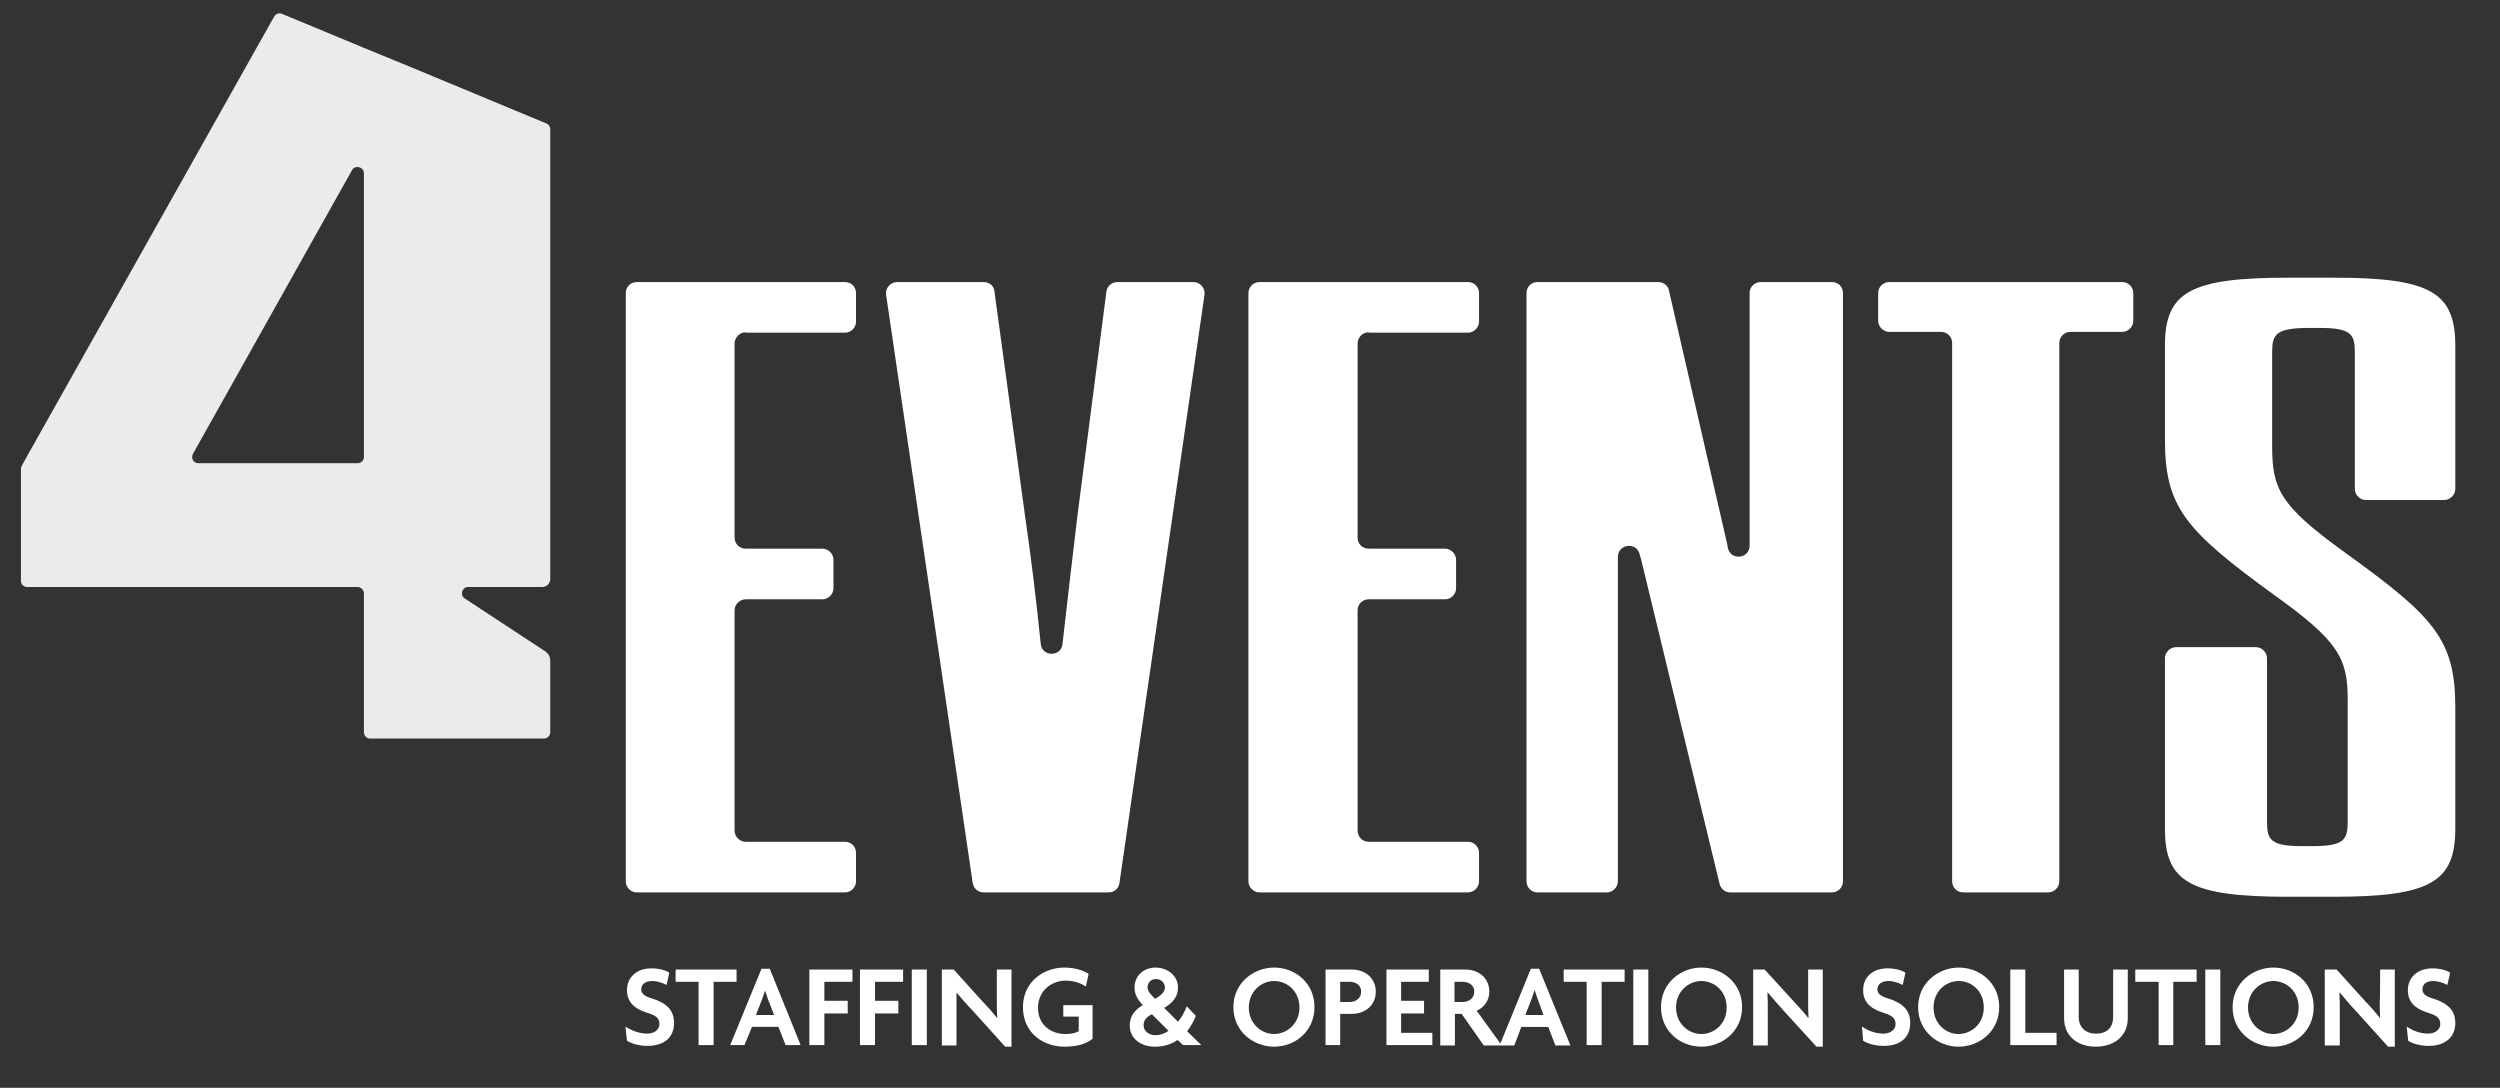 <svg version="1.2" xmlns="http://www.w3.org/2000/svg" viewBox="0 0 632 275" width="632" height="275">
	<rect x="0" y="0" width="632" height="275" fill="#333333" stroke="none"/>
	<title>Logo-White-svg</title>
	<style>
		.s0 { opacity: .9;fill: #ffffff } 
		.s1 { fill: #ffffff } 
	</style>
	<path id="Layer" fill-rule="evenodd" class="s0" d="m138.1 31.2c0.6 0.2 1 0.8 1 1.5v113.7c0 1.1-0.9 2-2.1 2h-18.7c-1.5 0-2.1 2.1-0.8 2.9l20.4 13.4c0.7 0.5 1.2 1.3 1.2 2.2v18.2c0 0.9-0.7 1.6-1.6 1.6h-44c-0.8 0-1.5-0.7-1.5-1.6v-35.1c0-0.9-0.8-1.6-1.6-1.6h-83.5c-0.9 0-1.6-0.7-1.6-1.5v-28.4q0-0.4 0.2-0.7l0.4-0.8 63.4-112.8c0.4-0.7 1.2-1 2-0.7l20.7 8.6 11.7 4.8 34.4 14.3zm-46.1 12.6c0-1.6-2.2-2.2-3-0.8l-40.2 71.7c-0.6 1.1 0.1 2.4 1.3 2.4h40.3c0.9 0 1.6-0.7 1.6-1.6z"/>
	<g id="Layer">
		<path id="Layer" class="s1" d="m188.5 84.1h25.1c1.6 0 2.8-1.3 2.8-2.8v-7.2c0-1.6-1.2-2.8-2.8-2.8h-52.6c-1.6 0-2.8 1.2-2.8 2.8v148.7c0 1.5 1.2 2.8 2.8 2.8h52.6c1.6 0 2.8-1.3 2.8-2.8v-7.2c0-1.6-1.2-2.8-2.8-2.8h-25.1c-1.5 0-2.8-1.3-2.8-2.8v-55.7c0-1.5 1.3-2.8 2.8-2.8h19.4c1.5 0 2.8-1.3 2.8-2.8v-7.2c0-1.5-1.3-2.8-2.8-2.8h-19.4c-1.5 0-2.8-1.2-2.8-2.8v-49c0-1.6 1.3-2.9 2.8-2.9z"/>
		<path id="Layer" class="s1" d="m301.7 71.3h-19.2c-1.4 0-2.6 1-2.8 2.4l-7.3 56.5c-1.3 11-2.6 21.8-3.8 32.6-0.3 3.3-5.2 3.3-5.5 0-1.1-10.8-2.4-21.6-4-32.6l-7.7-56.5c-0.1-1.4-1.3-2.4-2.7-2.4h-21.9c-1.7 0-3 1.5-2.8 3.2l21.9 148.7c0.2 1.4 1.4 2.4 2.7 2.4h31.7c1.4 0 2.5-1 2.7-2.4l21.5-148.7c0.2-1.7-1.1-3.2-2.8-3.2z"/>
		<path id="Layer" class="s1" d="m346 84.1h25.1c1.5 0 2.8-1.3 2.8-2.8v-7.2c0-1.6-1.3-2.8-2.8-2.8h-52.7c-1.5 0-2.8 1.2-2.8 2.8v148.7c0 1.5 1.3 2.8 2.8 2.8h52.7c1.5 0 2.8-1.3 2.8-2.8v-7.2c0-1.6-1.3-2.8-2.8-2.8h-25.1c-1.6 0-2.8-1.3-2.8-2.8v-55.7c0-1.5 1.2-2.8 2.8-2.8h19.3c1.5 0 2.8-1.3 2.8-2.8v-7.2c0-1.5-1.3-2.8-2.8-2.8h-19.3c-1.6 0-2.8-1.2-2.8-2.8v-49c0-1.6 1.2-2.9 2.8-2.9z"/>
		<path id="Layer" class="s1" d="m463.1 71.3h-18c-1.5 0-2.8 1.2-2.8 2.8v63.8c0 3.4-4.8 3.9-5.5 0.6q-0.1-0.5-0.2-1.1l-14.7-64c-0.2-1.2-1.4-2.1-2.7-2.1h-30.5c-1.6 0-2.8 1.2-2.8 2.8v148.7c0 1.5 1.2 2.8 2.8 2.8h17.5c1.5 0 2.8-1.3 2.8-2.8v-82c0-3.3 4.7-3.9 5.5-0.7q0.1 0.5 0.3 1l19.9 82.3c0.3 1.3 1.4 2.2 2.7 2.2h25.7c1.6 0 2.8-1.3 2.8-2.8v-148.7c0-1.6-1.2-2.8-2.8-2.8z"/>
		<path id="Layer" class="s1" d="m536.5 71.3h-58.9c-1.5 0-2.8 1.2-2.8 2.8v7c0 1.5 1.3 2.8 2.8 2.8h13.1c1.5 0 2.8 1.2 2.8 2.8v136.1c0 1.5 1.2 2.8 2.8 2.8h21.5c1.5 0 2.8-1.3 2.8-2.8v-136.1c0-1.6 1.3-2.8 2.8-2.8h13.1c1.5 0 2.8-1.3 2.8-2.8v-7c0-1.6-1.3-2.8-2.8-2.8z"/>
		<path id="Layer" class="s1" d="m598.1 126.4h19.8c1.5 0 2.8-1.3 2.8-2.8v-36.2c0-13.5-6.3-17.2-30.7-17.2h-11.6c-24.9 0-31.1 3.7-31.1 17.2v23.6c0 17.1 4.9 22.9 27.6 39.4 16.4 11.7 18.6 16.1 18.6 26.5v30.8c0 4.6-0.9 6.2-8.9 6.2h-2.6c-8 0-8.9-1.6-8.9-6.2v-41.3c0-1.5-1.3-2.8-2.8-2.8h-20.2c-1.5 0-2.8 1.3-2.8 2.8v43.1c0 13.4 6.2 17.2 31.1 17.2h11.6c24.5 0 30.7-3.8 30.7-17.2v-30.7c0-17.2-5.4-22.9-28-39.2-16.5-11.9-18.3-16.1-18.3-26.9v-23.6c0-4.6 0.9-6.2 9.4-6.2h2.6c8 0 8.9 1.6 8.9 6.2v34.5c0 1.5 1.3 2.8 2.8 2.8z"/>
	</g>
	<g id="Layer">
		<path id="Layer" class="s1" d="m164.8 252.4c-1.8-0.5-2.7-1.2-2.7-2.3 0-1.2 1-2.1 2.8-2.1 1.4 0 2.9 0.6 3.6 1l0.7-3.1c-0.7-0.5-2.4-1.1-4.5-1.1-4 0-6.2 2.5-6.2 5.5 0 2.9 1.7 4.7 5.3 5.8 2 0.6 2.9 1.3 2.9 2.8 0 1.4-1.3 2.4-3.1 2.4-2 0-4-0.8-5.5-1.8l0.4 3.6c1.1 0.7 3 1.3 5.1 1.3 4.5 0 6.8-2.3 6.8-5.8 0-3.5-2.2-5.1-5.6-6.2z"/>
		<path id="Layer" class="s1" d="m186.2 245.1h-15.4v3.1h5.8v16h3.8v-16h5.8v-3.1z"/>
		<path id="Layer" fill-rule="evenodd" class="s1" d="m194.6 244.9l7.8 19.3h-3.8l-1.8-4.6h-6.7l-1.9 4.6h-3.6l7.9-19.3zm1.1 11.7l-1.6-4.1c-0.2-0.6-0.4-1.3-0.7-2.1-0.2 0.8-0.5 1.5-0.7 2.1l-1.6 4.1z"/>
		<path id="Layer" class="s1" d="m204.6 264.2h3.8v-8h5.9v-3.2h-5.9v-4.8h7.1v-3.1h-10.9v19.1z"/>
		<path id="Layer" class="s1" d="m217.4 264.2h3.8v-8h5.9v-3.2h-5.9v-4.8h7.1v-3.1h-10.9v19.1z"/>
		<path id="Layer" class="s1" d="m230.5 245.1h3.8v19.1h-3.8z"/>
		<path id="Layer" class="s1" d="m252 253.2c0 1.3 0 2.8 0.1 4.1h-0.1c-1-1.3-2.5-3-3.6-4.1l-7.3-8.1h-3v19.2h3.7v-8.9c0-1.4 0-2.9 0-4.5 1.2 1.4 2.7 3.2 4.1 4.6l8.2 9.1h1.6v-19.5h-3.7c0 0 0 8.1 0 8.1z"/>
		<path id="Layer" class="s1" d="m268.8 257h3.9v3.7q-1.2 0.7-3.4 0.7c-3.7 0-6.9-2.4-6.9-6.6 0-4.3 3.4-6.9 7-6.9 2 0 3.8 0.6 5.1 1.5l0.7-3.2c-1.3-0.9-3.6-1.6-6.2-1.6-4.9 0-10.4 3.4-10.4 10 0 6.7 5.3 10 10.5 10 3 0 5.4-0.6 7.1-2v-8.5h-7.4v2.9z"/>
		<path id="Layer" fill-rule="evenodd" class="s1" d="m303.7 264.2h-4.6l-1.4-1.3c-1.6 1.1-3.5 1.7-5.7 1.7-3.9 0-6.4-2.3-6.4-5.3 0-2.3 1.1-3.9 3.3-5.2-1.4-1.5-2.1-2.9-2.1-4.4 0-3.1 2.4-5.1 5.3-5.1 3 0 5.7 2 5.7 5.1 0 2.1-1.2 3.8-3.5 5.1l3.5 3.5c1-1.2 1.7-2.6 2.2-3.9l2.3 2.4c-0.5 1.4-1.3 2.7-2.2 3.9 0 0 3.6 3.5 3.6 3.5zm-11.5-16.7c-1.3 0-2.1 1-2.1 2.1 0 1 0.8 1.8 1.9 2.9q2.4-1.3 2.5-2.8c0-1.1-0.8-2.2-2.3-2.2zm3.2 13.1l-4.2-4.2c-1.4 0.7-2.1 1.5-2.1 2.8 0 1.4 1.3 2.5 3 2.5 1.2 0 2.3-0.4 3.3-1.1z"/>
		<path id="Layer" fill-rule="evenodd" class="s1" d="m332.3 254.6c0 6.2-5 10-10.2 10-5.2 0-10.3-3.8-10.3-10 0-6.1 5.1-10 10.3-10 5.2 0 10.2 3.8 10.2 10zm-3.8 0.1c0-4.2-3.2-6.7-6.4-6.7-3.2 0-6.4 2.6-6.4 6.7 0 4.1 3.2 6.7 6.4 6.7 3.1 0 6.4-2.5 6.4-6.7z"/>
		<path id="Layer" fill-rule="evenodd" class="s1" d="m341.8 245.1c3.1 0 6 2 6 5.6 0 3.6-2.9 5.6-6 5.6h-3v7.9h-3.7v-19.1h6.7zm2.3 5.6c0-1.7-1.4-2.5-2.9-2.5h-2.4v5.1h2.4c1.5 0 2.9-0.9 2.9-2.6z"/>
		<path id="Layer" class="s1" d="m354.2 256.2h5.8v-3.2h-5.8v-4.8h7v-3.1h-10.7v19.1h11.6v-3.1h-7.9v-4.9z"/>
		<path id="Layer" fill-rule="evenodd" class="s1" d="m389.1 244.9l7.9 19.4h-3.8l-1.8-4.7h-6.8l-1.8 4.7h-7.7l-5.6-8h-1.7v8h-3.7v-19.2h6.4c3 0 6 1.9 6 5.6 0 2.4-1.5 4.1-3.2 4.8l6 8.3 7.7-18.9h2.1zm-16.4 5.8c0-1.7-1.4-2.5-2.9-2.5h-2.1v5.1h2.1c1.5 0 2.9-0.9 2.9-2.6zm17.5 5.9l-1.5-4.1c-0.2-0.6-0.5-1.4-0.7-2.1h-0.1c-0.2 0.8-0.5 1.5-0.7 2.1l-1.6 4.1z"/>
		<path id="Layer" class="s1" d="m395.3 248.2h5.8v16h3.8v-16h5.8v-3.1h-15.4v3.1z"/>
		<path id="Layer" class="s1" d="m412.9 245.1h3.8v19.1h-3.8z"/>
		<path id="Layer" fill-rule="evenodd" class="s1" d="m440.4 254.6c0 6.2-5.1 10-10.3 10-5.2 0-10.2-3.8-10.2-10 0-6.1 5-10 10.2-10 5.2 0 10.3 3.8 10.3 10zm-3.9 0.1c0-4.2-3.2-6.7-6.4-6.7-3.2 0-6.4 2.6-6.4 6.7 0 4.1 3.2 6.7 6.4 6.7 3.2 0 6.4-2.5 6.4-6.7z"/>
		<path id="Layer" class="s1" d="m457.1 253.2c0 1.3 0 2.8 0.1 4.1h-0.1c-1-1.3-2.6-3-3.6-4.1l-7.4-8.1h-2.9v19.2h3.7v-8.9c0-1.4 0-2.9-0.1-4.5h0.1c1.2 1.4 2.7 3.2 4 4.6l8.3 9.1h1.6v-19.5h-3.7c0 0 0 8.1 0 8.1z"/>
		<path id="Layer" class="s1" d="m477.3 252.4c-1.8-0.5-2.7-1.2-2.7-2.3 0-1.2 1-2.1 2.8-2.1 1.4 0 2.9 0.6 3.6 1l0.7-3.1c-0.7-0.5-2.4-1.1-4.5-1.1-4.1 0-6.2 2.5-6.2 5.5 0 2.9 1.7 4.7 5.3 5.8 2 0.6 2.9 1.3 2.9 2.8 0 1.4-1.3 2.4-3.1 2.4-2 0-4-0.8-5.4-1.8l0.3 3.6c1.1 0.7 3 1.3 5.2 1.3 4.4 0 6.7-2.3 6.7-5.8 0-3.5-2.2-5.1-5.6-6.2z"/>
		<path id="Layer" fill-rule="evenodd" class="s1" d="m505.4 254.6c0 6.2-5.1 10-10.3 10-5.1 0-10.2-3.8-10.2-10 0-6.1 5.1-10 10.3-10 5.2 0 10.2 3.8 10.2 10zm-3.9 0.1c0-4.2-3.1-6.7-6.3-6.7-3.3 0-6.4 2.6-6.4 6.7 0 4.1 3.1 6.7 6.3 6.7 3.2 0 6.4-2.5 6.4-6.7z"/>
		<path id="Layer" class="s1" d="m512 245.1h-3.8v19.1h11.7v-3.1h-7.9v-16z"/>
		<path id="Layer" class="s1" d="m534.2 257.1c0 2.6-1.5 4.2-4.3 4.2-2.8 0-4.4-1.7-4.4-4.2v-12h-3.7v12.3c0 4.6 3.5 7.2 8 7.2 4.6 0 8.1-2.6 8.1-7.2v-12.3h-3.7v12z"/>
		<path id="Layer" class="s1" d="m539.8 248.2h5.9v16h3.7v-16h5.9v-3.1h-15.5v3.1z"/>
		<path id="Layer" class="s1" d="m557.5 245.1h3.8v19.1h-3.8z"/>
		<path id="Layer" fill-rule="evenodd" class="s1" d="m584.9 254.6c0 6.2-5 10-10.2 10-5.2 0-10.3-3.8-10.3-10 0-6.1 5.1-10 10.3-10 5.2 0 10.2 3.8 10.2 10zm-3.8 0.1c0-4.2-3.2-6.7-6.4-6.7-3.2 0-6.4 2.6-6.4 6.7 0 4.1 3.2 6.7 6.4 6.7 3.1 0 6.4-2.5 6.4-6.7z"/>
		<path id="Layer" class="s1" d="m601.6 253.2c0 1.3 0 2.8 0.1 4.1h-0.1c-1-1.3-2.5-3-3.6-4.1l-7.3-8.1h-3v19.2h3.8v-8.9c0-1.4 0-2.9-0.1-4.5h0.1c1.2 1.4 2.6 3.2 4 4.6l8.2 9.1h1.7v-19.5h-3.7c0 0 0 8.1-0.1 8.1z"/>
		<path id="Layer" class="s1" d="m615 252.4c-1.8-0.5-2.6-1.2-2.6-2.3 0-1.2 0.9-2.1 2.7-2.1 1.4 0 2.9 0.6 3.6 1l0.7-3.1c-0.7-0.5-2.4-1.1-4.4-1.1-4.1 0-6.3 2.5-6.3 5.5 0 2.9 1.7 4.7 5.3 5.8 2 0.6 2.9 1.3 2.9 2.8 0 1.4-1.3 2.4-3.1 2.4-2 0-4-0.8-5.4-1.8l0.4 3.6c1 0.7 3 1.3 5.1 1.3 4.4 0 6.8-2.3 6.8-5.8 0-3.5-2.3-5.1-5.7-6.2z"/>
	</g>
</svg>